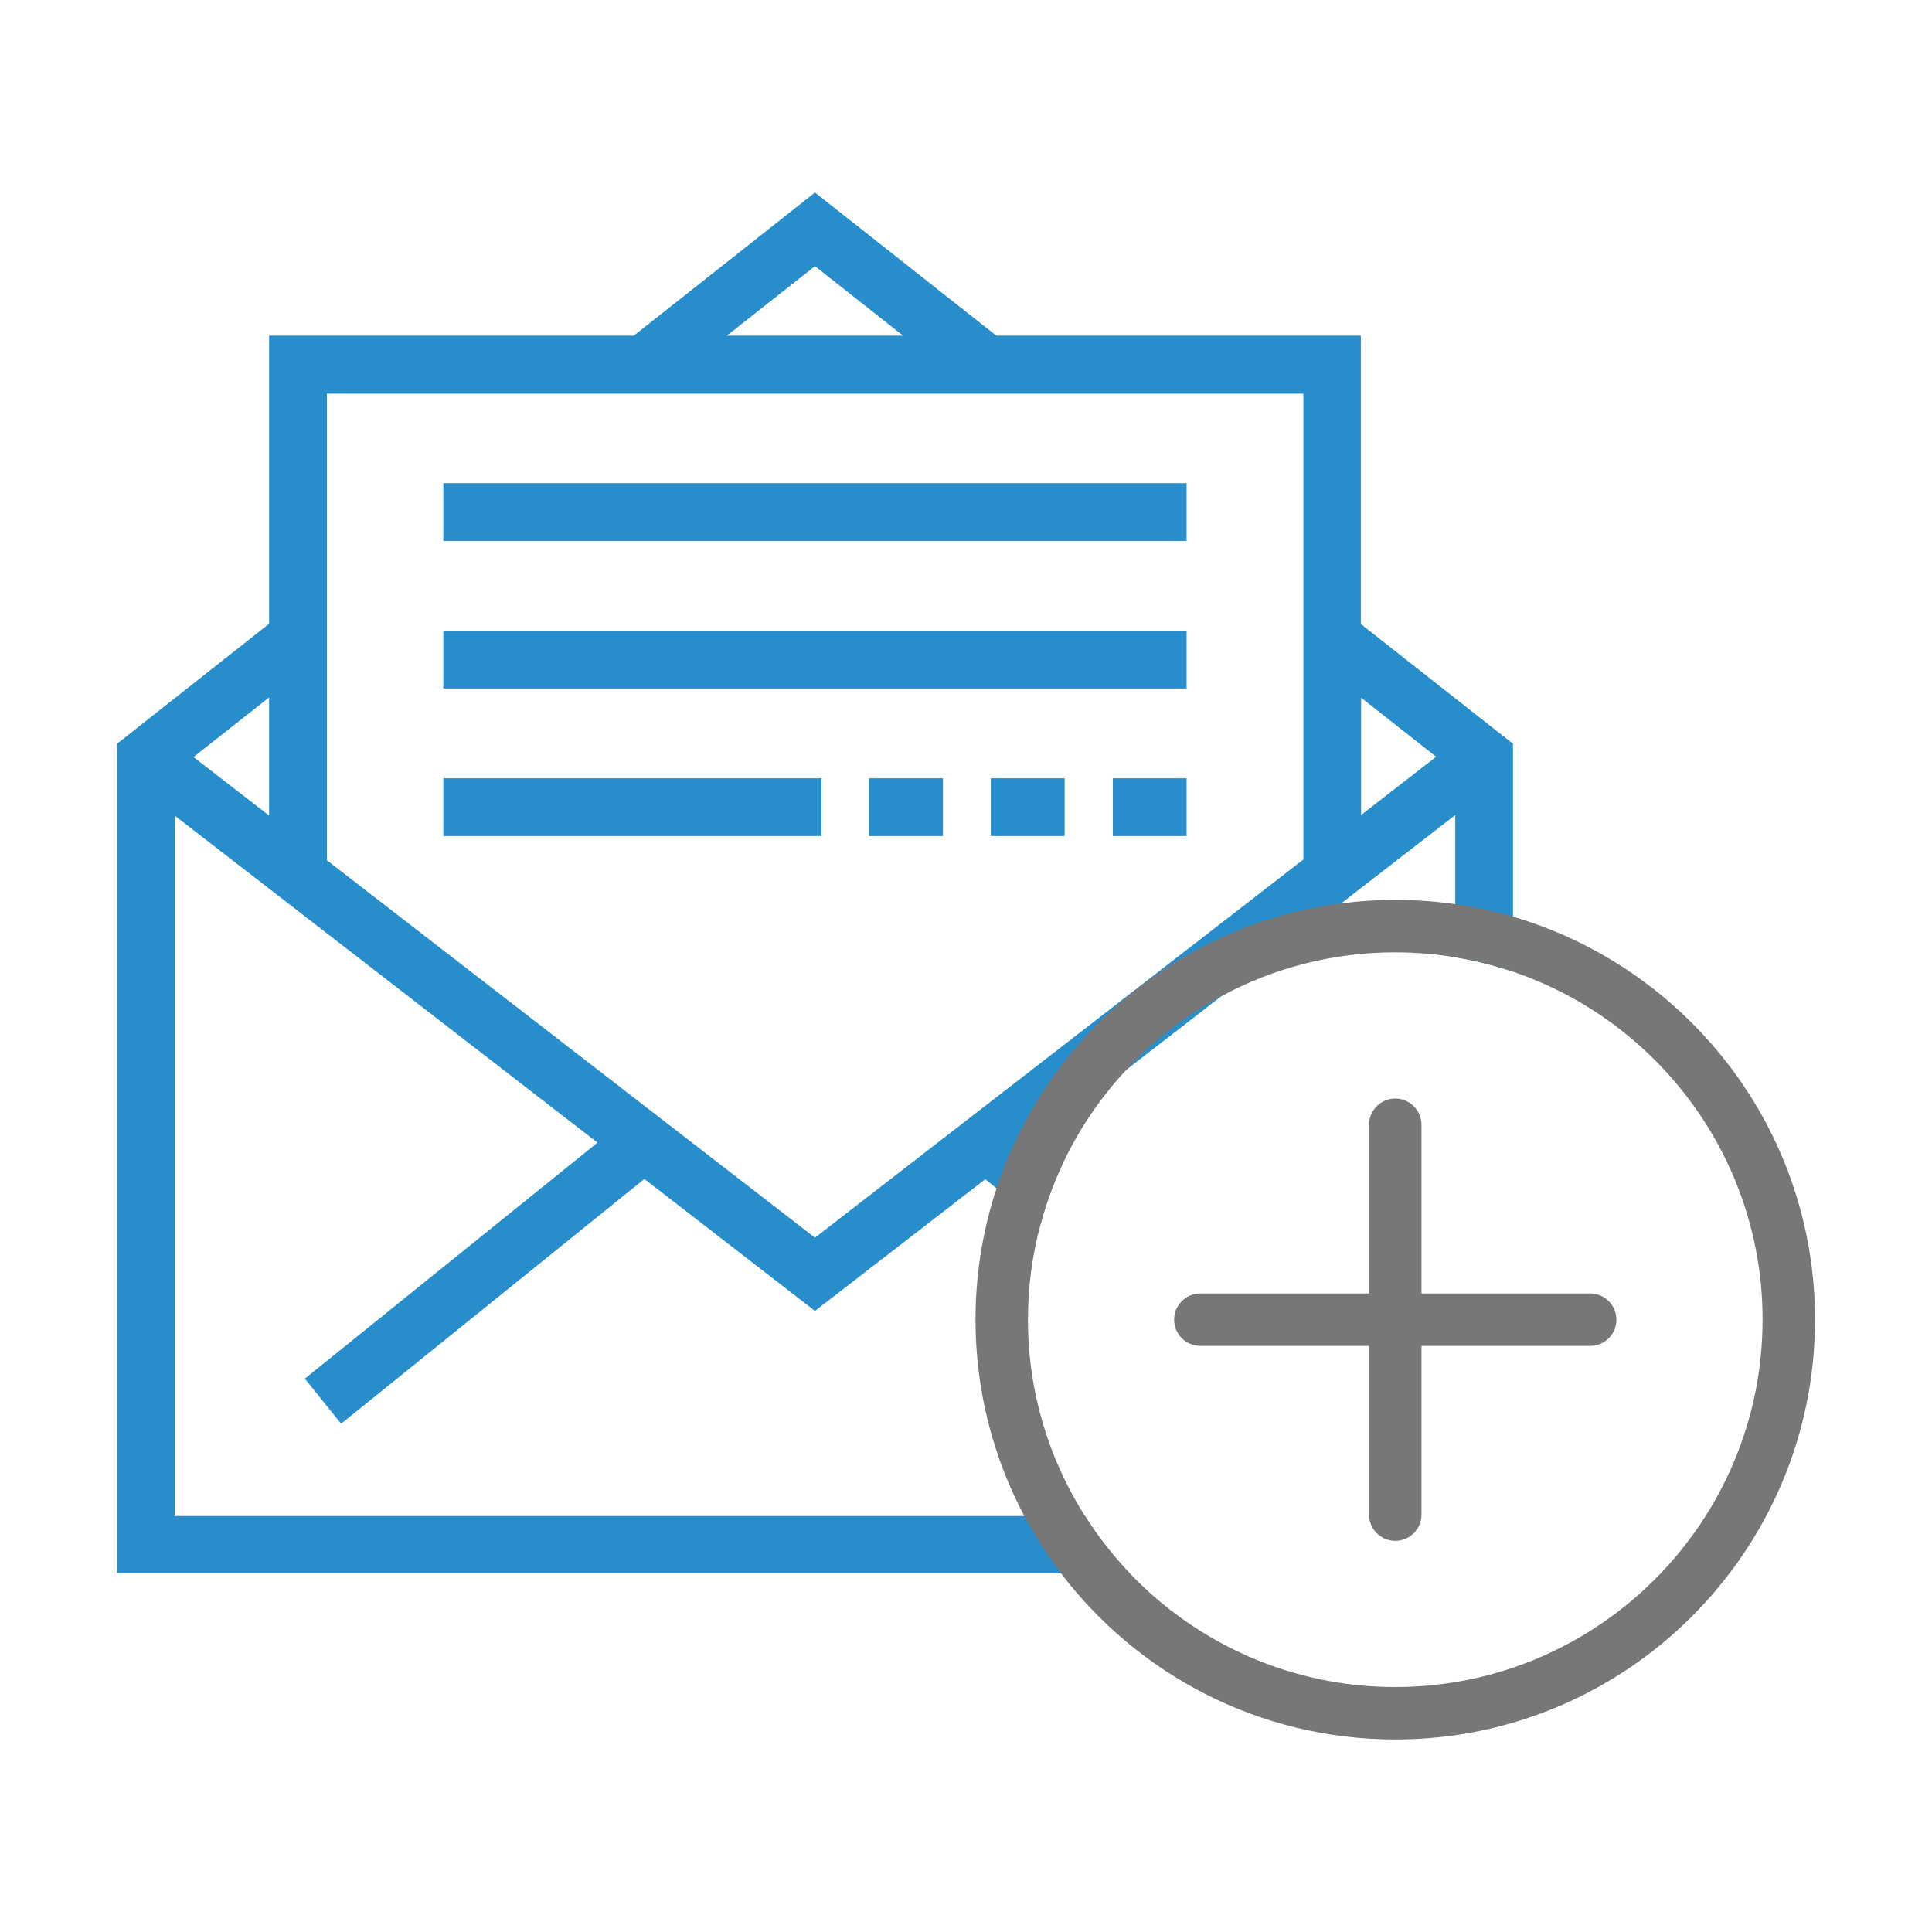 <?xml version="1.0" encoding="utf-8"?>
<!-- Generator: Adobe Illustrator 17.0.0, SVG Export Plug-In . SVG Version: 6.00 Build 0)  -->
<!DOCTYPE svg PUBLIC "-//W3C//DTD SVG 1.1//EN" "http://www.w3.org/Graphics/SVG/1.1/DTD/svg11.dtd">
<svg version="1.1" id="Layer_1" xmlns="http://www.w3.org/2000/svg" xmlns:xlink="http://www.w3.org/1999/xlink" x="0px" y="0px"
	 width="512px" height="512px" viewBox="0 0 512 512" enable-background="new 0 0 512 512" xml:space="preserve">
<g>
	<g>
		<rect x="294.897" y="206.252" fill="#278ECB" width="19.563" height="15.306"/>
		<rect x="262.576" y="206.252" fill="#278ECB" width="19.563" height="15.306"/>
		<rect x="230.327" y="206.252" fill="#278ECB" width="19.563" height="15.306"/>
		<path fill="#278ECB" d="M360.639,165.373V88.948h-96.612l-48.054-37.926L167.97,88.948H71.323v76.355L31,197.114v219.805h268.381
			c-4.43-4.639-8.409-9.712-11.849-15.149H46.306V216.155l112.04,86.657l-77.554,62.543l9.607,11.953l80.368-64.871l45.205,34.972
			l45.135-34.903l2.988,2.415l11.692,9.434c1.407-5.281,3.266-10.372,5.525-15.254l-7.783-6.289l24.983-19.336L323.669,264
			l31.741-24.583l30.247-23.419v37.682c5.264,0.869,10.372,2.154,15.306,3.822v-60.389L360.639,165.373z M71.323,216.137
			l-20.049-15.514l20.049-15.81V216.137z M215.972,70.533l23.35,18.416h-46.699L215.972,70.533z M215.972,328.003L86.629,227.986
			V104.324h258.774v123.454L215.972,328.003z M360.708,215.981v-31.098l19.892,15.671L360.708,215.981z"/>
		<rect x="117.493" y="128.048" fill="#278ECB" width="196.967" height="15.306"/>
		<rect x="117.493" y="167.15" fill="#278ECB" width="196.967" height="15.306"/>
		<rect x="117.493" y="206.252" fill="#278ECB" width="100.221" height="15.306"/>
	</g>
	<g>
		<g>
			<path fill="#777" d="M400.962,242.927c-4.969-1.442-10.077-2.571-15.306-3.301c-5.195-0.764-10.493-1.147-15.896-1.147
				c-4.865,0-9.66,0.313-14.35,0.938c-42.842,5.525-78.127,35.546-91.314,75.504c-3.614,10.945-5.577,22.655-5.577,34.799
				c0,18.78,4.691,36.518,12.943,52.05c2.832,5.334,6.081,10.389,9.694,15.149c20.344,26.755,52.484,44.058,88.603,44.058
				c61.345,0,111.24-49.913,111.24-111.258C481,299.216,447.157,256.46,400.962,242.927z M369.76,447.079
				c-27.658,0-52.641-11.588-70.379-30.16c-4.43-4.639-8.409-9.712-11.849-15.149c-9.573-15.063-15.115-32.922-15.115-52.05
				c0-8.774,1.164-17.269,3.37-25.365c1.407-5.281,3.266-10.372,5.525-15.254c4.343-9.451,10.181-18.086,17.199-25.625
				c7.227-7.783,15.723-14.385,25.156-19.475c13.725-7.418,29.43-11.623,46.091-11.623c5.42,0,10.719,0.452,15.896,1.303
				c5.264,0.869,10.372,2.154,15.306,3.822c38.429,13.047,66.14,49.461,66.14,92.217
				C467.101,403.403,423.443,447.079,369.76,447.079z"/>
		</g>
	</g>
	<g>
		<g>
			<path fill="#777" d="M369.759,408.333c-3.838,0-6.949-3.112-6.949-6.949V298.071c0-3.838,3.112-6.949,6.949-6.949s6.949,3.112,6.949,6.949
				v103.313C376.709,405.221,373.597,408.333,369.759,408.333z"/>
		</g>
		<g>
			<path fill="#777" d="M421.416,356.676H318.103c-3.838,0-6.949-3.112-6.949-6.949s3.112-6.949,6.949-6.949h103.313
				c3.838,0,6.949,3.112,6.949,6.949S425.254,356.676,421.416,356.676z"/>
		</g>
	</g>
</g>
</svg>
